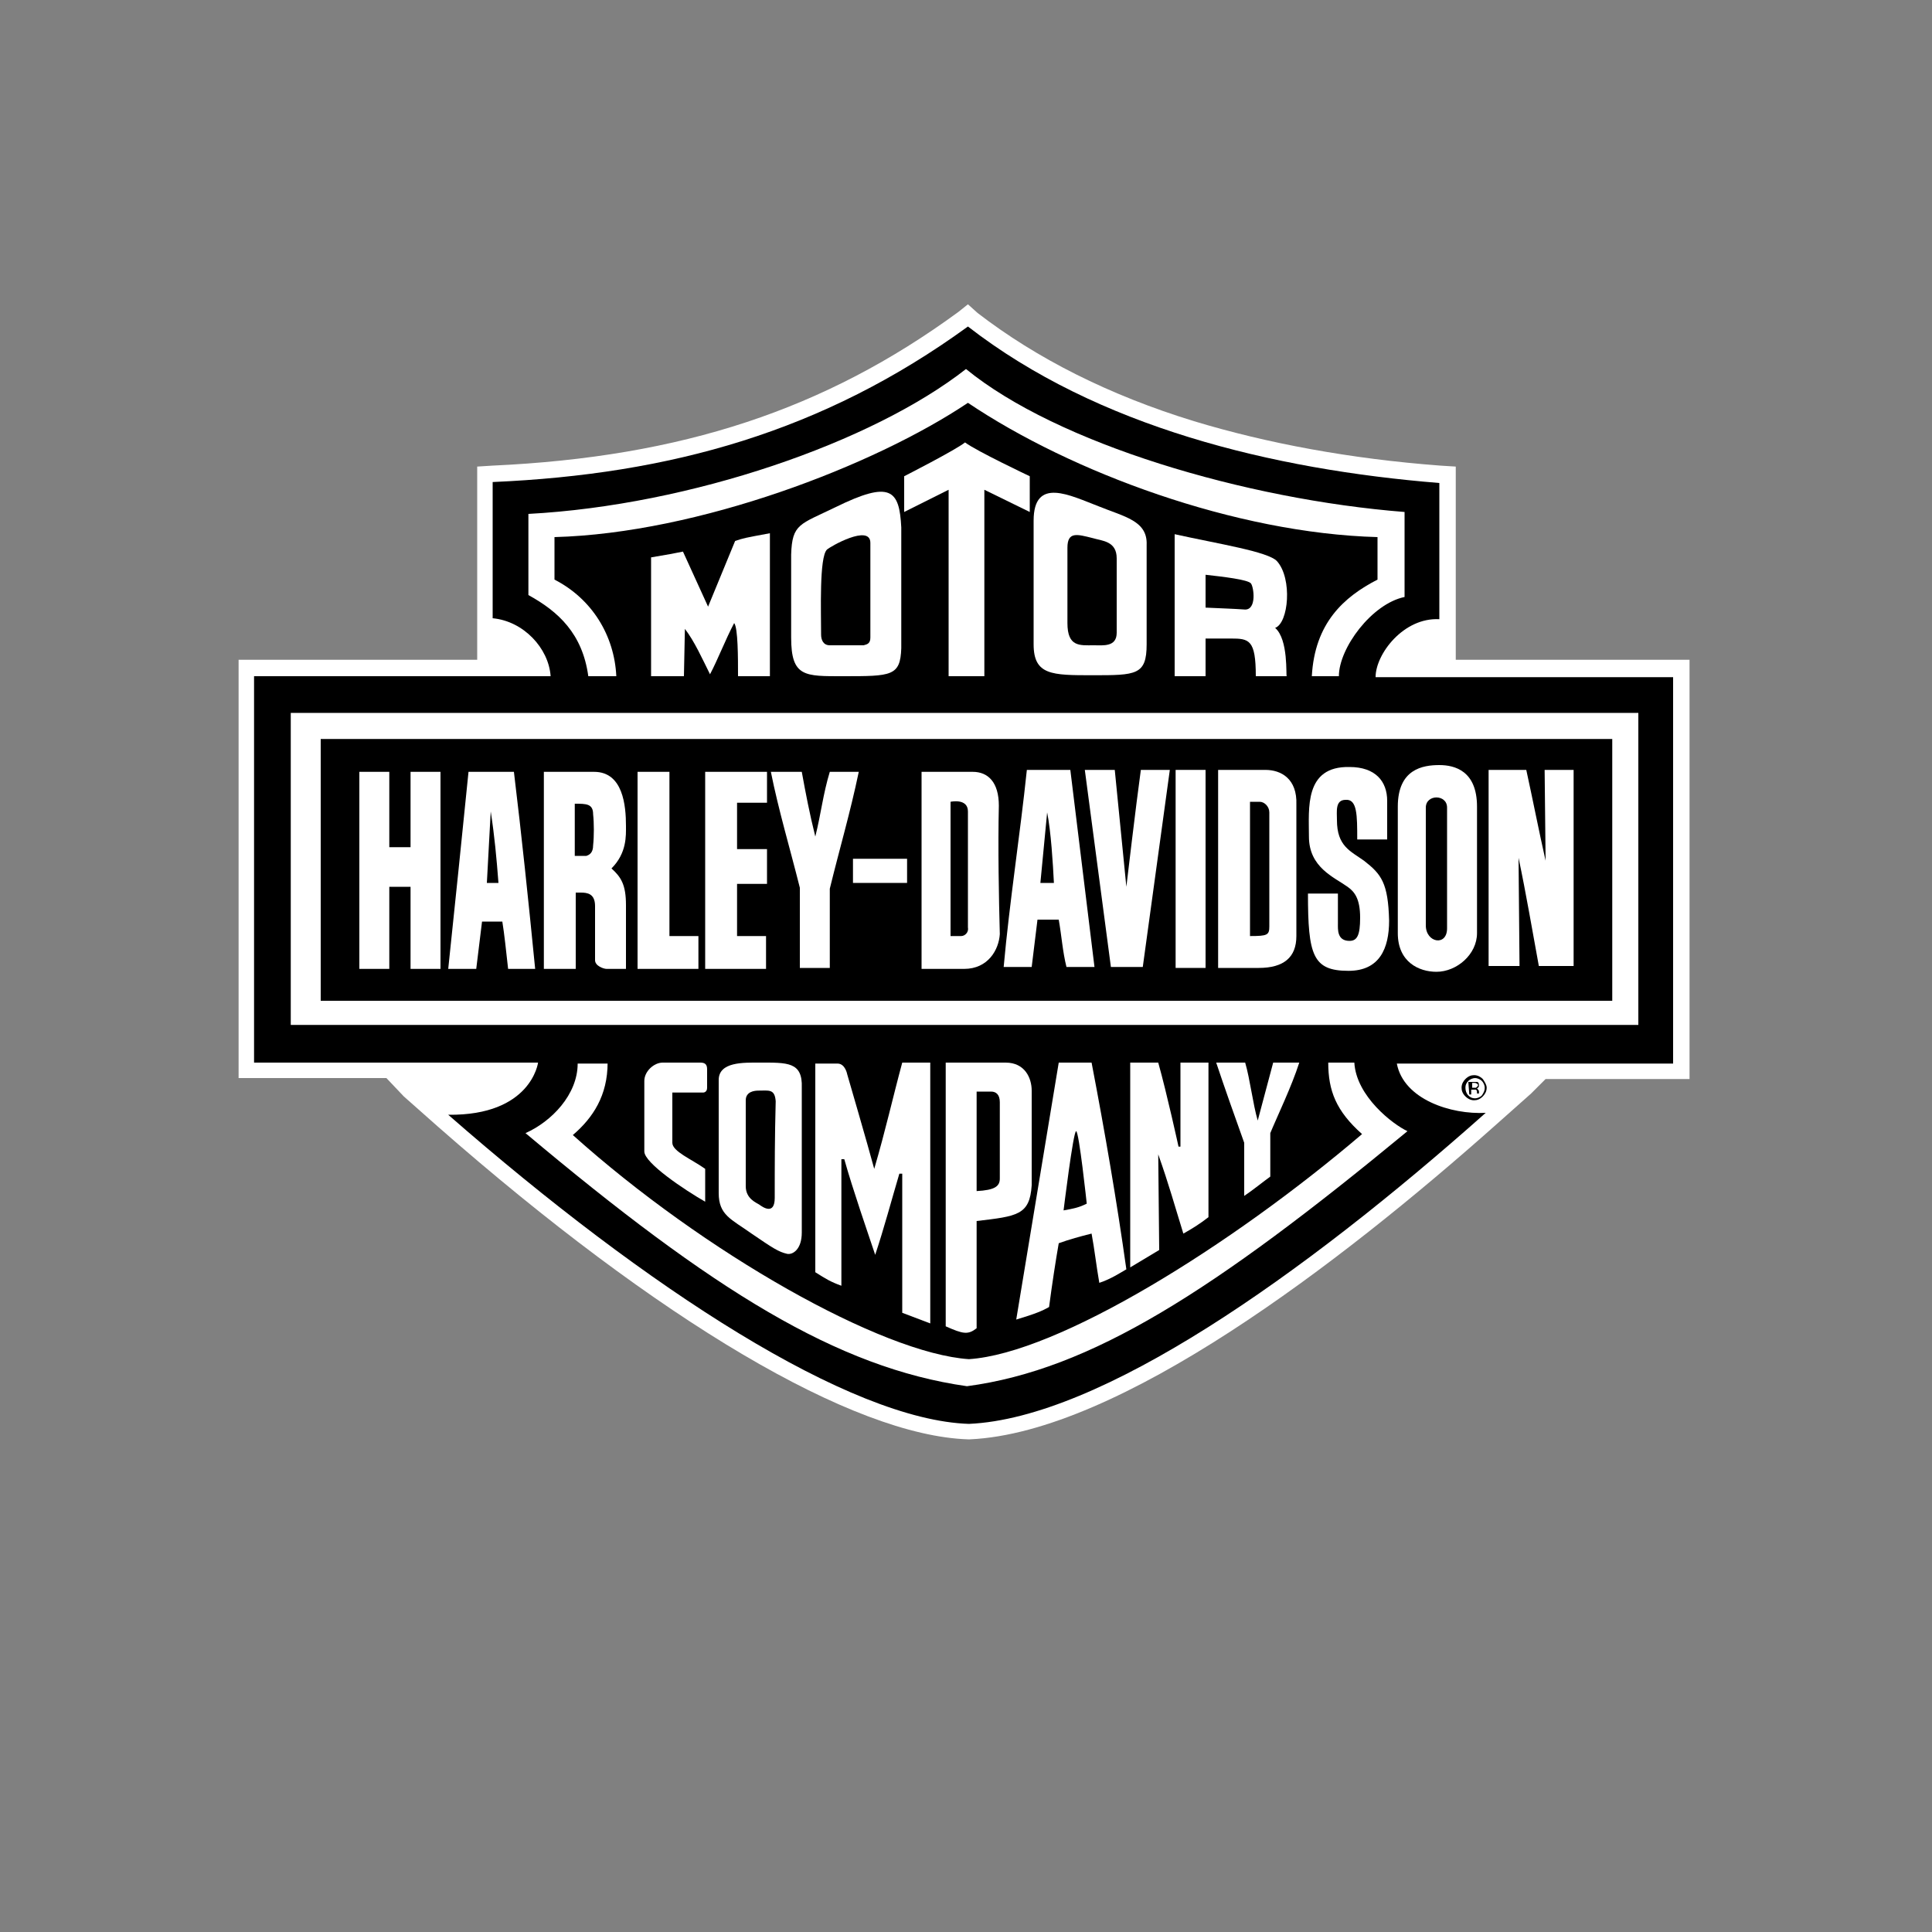 <?xml version="1.0" encoding="utf-8"?>
<!-- Generator: Adobe Illustrator 28.2.0, SVG Export Plug-In . SVG Version: 6.00 Build 0)  -->
<svg version="1.1" id="Layer_1" xmlns="http://www.w3.org/2000/svg" xmlns:xlink="http://www.w3.org/1999/xlink" x="0px" y="0px"
	 viewBox="0 0 200 200" style="enable-background:new 0 0 200 200;" xml:space="preserve">
<rect x="0" y="0" width="200" height="200" fill="#808080" stroke="none"/>
<style type="text/css">
	.st0{fill:#FFFFFF;}
</style>
<g>
	<path class="st0" d="M101.2,32.4c6.1,4.7,13.6,8.5,22.4,11.2c7.6,2.3,16.2,3.9,25.5,4.6l1.6,0.1v20h24.2v43.4H160l-1.5,1.5
		l-3.6,3.2c-16.3,14.5-39.1,31.9-54.5,32.6h-0.1h-0.1c-11.9-0.4-31.9-12.2-54.9-32.4l-3.5-3.1l-1.8-1.9H24.7V68.3h24.7v-20l1.6-0.1
		c19.6-0.9,34.4-5.8,48.2-15.9l1-0.8L101.2,32.4L101.2,32.4z"/>
	<path d="M100.2,33.8c13.4,10.4,31.5,14.8,48.8,16.2v14.1c-3.7-0.2-6.6,3.6-6.6,6l30.8,0v40h-28.6c0.7,3.7,5.6,5.3,9.2,5.1
		c-19,16.9-39.9,31.6-53.5,32.2c-12.3-0.4-33.2-13.9-53.9-32c8.6,0.1,9.3-5.4,9.3-5.4l-29.4,0V70h30.7c-0.2-2.9-2.8-5.7-6-6V49.9
		C69.4,49.1,85.2,44.7,100.2,33.8L100.2,33.8z"/>
	<path class="st0" d="M145.4,53c0,2.5,0,6,0,8.8c-3.4,0.7-6.8,5.3-6.8,8.2c-2,0-2.8,0-2.8,0c0.3-5.5,3.3-8.2,6.8-10
		c0-1.7,0-2.7,0-4.4c-14.7-0.4-31.7-6.7-42.4-13.9c-9.7,6.5-27.9,13.5-42.8,13.9c0,1,0,2.9,0,4.4c3.9,2,6.2,5.8,6.4,10
		c-1.5,0-2.1,0-2.9,0c-0.6-4.4-3.1-6.7-6.2-8.4c0-2.8,0-5.5,0-8.4c16.8-0.9,35.6-7.4,45.3-15C109.4,45.9,128.9,51.7,145.4,53
		L145.4,53z"/>
	<g>
		<path class="st0" d="M93.3,54.6c-0.2-3.9-1.1-4.9-6.8-2.1c-3.7,1.8-4.5,1.7-4.6,4.9V66c0,4.1,1.4,4,5.4,4c5,0,5.9,0,6-2.9
			C93.3,65.1,93.3,60,93.3,54.6z M90.1,66c0,0.6-0.3,0.7-0.7,0.8c-0.9,0-2.4,0-3.5,0c-0.7,0-0.9-0.6-0.9-1.1c0-2.4-0.2-8,0.6-8.8
			c0.3-0.3,4.5-2.7,4.5-0.7C90.1,56.1,90.1,65.4,90.1,66z"/>
		<path class="st0" d="M73.3,62.8l-2.6-5.7c-1,0.2-1.5,0.3-3.3,0.6V70l3.4,0l0.1-4.9c1,1.3,1.8,3.1,2.6,4.7c0.8-1.5,1.6-3.6,2.5-5.3
			c0.4,0.5,0.4,3.6,0.4,5.5v0h3.3V55.2C77,55.7,77,55.7,76.1,56L73.3,62.8z"/>
		<path class="st0" d="M93.6,49.3l0,3.7l4.6-2.3c0,0,0,13,0,19.3h3.7V50.7l4.7,2.3l0-3.7c0,0-5.5-2.6-6.7-3.5
			C98.9,46.6,93.6,49.3,93.6,49.3z"/>
		<path class="st0" d="M132,65c1.4-0.5,1.8-5.1,0.2-6.9c-0.9-1-6.1-1.8-10.6-2.8V70h3.2v-3.9c1.6,0,1.2,0,2.6,0
			c1.9,0,2.6,0.1,2.6,3.9h3.2C133.1,70,133.4,66.2,132,65z M128.9,63.1c-1.5-0.1-2-0.1-4.1-0.2l0-3.4c1.8,0.2,4.4,0.5,4.7,0.9
			C129.8,60.8,130.1,63.1,128.9,63.1z"/>
		<path class="st0" d="M113.7,52.4c-2.9-1.1-6.7-3.1-6.7,1.5c0,3.5,0,12.8,0,12.8c0,3.2,1.9,3.2,6.1,3.2c4.5,0,5.6,0,5.6-3.2
			c0,0,0-8.5,0-10.3C118.8,53.9,116.4,53.5,113.7,52.4z M115.6,65.5c0,1.5-1.4,1.3-2.4,1.3c-1.4,0-2.7,0.2-2.7-2.3c0,0,0-4.8,0-7.8
			c0-1.7,1-1.4,2.6-1c1,0.3,2.5,0.3,2.5,2.1C115.6,61.2,115.6,62.4,115.6,65.5z"/>
	</g>
	<polygon class="st0" points="30.1,73.8 169.6,73.8 169.6,106.1 30.1,106.1 	"/>
	<polygon points="33.2,76.5 166.9,76.5 166.9,103.6 33.2,103.6 	"/>
	<g>
		<path class="st0" d="M42.5,87.7h-2.2v-7.8h-3.1v20.4h3.1l0-8.5c0.9,0,1.3,0,2.2,0v8.5h3.1V79.9h-3.1
			C42.5,79.9,42.5,87.7,42.5,87.7z"/>
		<path class="st0" d="M69.3,96.9L69.3,96.9l0-17H66v20.4h6.3v-3.4C71.2,96.9,70.4,96.9,69.3,96.9z"/>
		<path class="st0" d="M73,100.3h6.3v-3.4c-1.2,0-1.9,0-3,0v-5.4h3.1v-3.6c-1.1,0-1.8,0-3.1,0v-4.8h3.1v-3.2H73V100.3z"/>
		<rect x="88.3" y="88.9" class="st0" width="5.6" height="2.5"/>
		<path class="st0" d="M103.4,83.4c0-2.4-1.1-3.5-2.7-3.5c-2.1,0-3,0-5.3,0v20.4c1.8,0,3.3,0,4.4,0c2.5,0,3.6-2,3.7-3.6
			C103.4,93,103.3,87.7,103.4,83.4z M99.5,96.9c-0.7,0-0.6,0-1.1,0l0-13.9c0,0,1.8-0.4,1.8,1c0,0.8,0,9.5,0,12
			C100.3,96.5,99.9,96.9,99.5,96.9z"/>
		<path class="st0" d="M88.9,79.9h-3c-0.7,2.3-0.9,4.3-1.5,6.7c-0.6-2.4-1-4.5-1.4-6.7c-1,0-1.7,0-3.2,0c0.8,4,2,8,3,12
			c0,2.6,0,4.9,0,8.3h3.1c0-3.2,0-4.9,0-8.2C86.9,87.9,88,84.2,88.9,79.9z"/>
		<path class="st0" d="M63.3,89.9c1.6-1.6,1.5-3.4,1.5-4.4c0-2.1-0.3-5.6-3.3-5.6c-3.4,0-3.8,0-5.2,0l0,20.4h3.3v-7.9h0.5
			c0.7,0,1.5,0.1,1.5,1.4c0,1.5,0,4.3,0,5.6c0,0.6,0.9,0.9,1.2,0.9h2c0-2.6,0-4.4,0-6.6C64.8,91.6,64.3,90.8,63.3,89.9z M61.4,87.5
			c0,0.8-0.4,1-0.7,1.1h-1.2v-5.4c1.2,0,1.9,0,1.9,1.1C61.5,85.2,61.5,86.6,61.4,87.5z"/>
		<path class="st0" d="M53.2,79.9h-4.7c-0.7,7-1.4,13.7-2.1,20.4h2.9l0.6-4.9H52c0.2,1.2,0.4,3.1,0.6,4.9h2.8
			C54.7,93.2,54,86.5,53.2,79.9L53.2,79.9L53.2,79.9z M50.4,91.4l0.4-7.4c0.4,2.6,0.6,4.8,0.8,7.4H50.4z"/>
		<path class="st0" d="M141.2,89.1c-1.4-1-2.8-1.5-2.8-4.2c0-0.9-0.2-2.1,0.9-2.1c1.2-0.1,1.2,1.6,1.2,4.1l3.1,0v-4
			c0-2-1.2-3.5-3.9-3.5c-4.7-0.1-4.2,4.3-4.2,7.2c0,3.2,2.6,4.2,4,5.2c0.7,0.5,1.3,1.2,1.3,3.2c0,1.8-0.3,2.4-1.1,2.4
			c-1.3,0-1.2-1.2-1.2-1.8c0-0.5,0-2.1,0-3.1c-0.6,0-2.6,0-3.1,0c0,6.4,0.5,8,4.2,8c3.2,0,4.2-2.3,4.2-5.2
			C143.7,91.4,143,90.5,141.2,89.1z"/>
		<path class="st0" d="M131,79.7c-1.7,0-3.6,0-4.9,0v20.5c1.1,0,2.8,0,4.2,0c2.6,0,3.9-1.1,3.9-3.3V83.3
			C134.3,80.6,132.6,79.7,131,79.7z M131.4,95.9c0,0.9-0.2,1-2,1V83c0,0,0.5,0,1,0c0.5,0,1,0.5,1,1.1
			C131.4,87.6,131.4,95.9,131.4,95.9z"/>
		<path class="st0" d="M149,79.2c-1.7,0-4.3,0.4-4.3,4.3c0,5.5,0,10.2,0,13.1c0,3,2.2,4,4,4c2.1,0,4.2-1.8,4.2-4c0,0,0-11.2,0-13.1
			C152.9,79.8,150.6,79.2,149,79.2z M149.8,96.1c0,1.9-2.2,1.5-2.2-0.3c0-4.7,0-9.5,0-12.2c0-1.4,2.2-1.4,2.2,0
			C149.8,84.8,149.8,91.4,149.8,96.1z"/>
		<path class="st0" d="M159.9,79.7l0.1,9.4c-0.7-3.1-1.3-6.2-2-9.4h-3.9V100h3.2l-0.1-11.2c0.8,3.8,1.4,7.4,2.1,11.2h3.6V79.7H159.9
			z"/>
		<path class="st0" d="M116.6,91.8c-0.4-4-0.8-8.1-1.2-12.1h-3.1l2.7,20.4h3.3l2.8-20.4h-3C117.6,83.3,116.6,91.8,116.6,91.8z"/>
		<path class="st0" d="M106.3,79.7c-0.7,6.7-1.8,13.7-2.4,20.4h2.9l0.6-4.9c0.7,0,1.4,0,2.2,0c0.3,1.7,0.4,3.3,0.8,4.9h2.9
			l-2.5-20.4C110.7,79.7,106.3,79.7,106.3,79.7z M107.7,91.4l0.7-7.3c0.4,2,0.6,5.3,0.7,7.3H107.7z"/>
		<polygon class="st0" points="121.7,79.7 121.7,100.2 124.8,100.2 124.8,79.7 		"/>
	</g>
	<path class="st0" d="M62.9,110c0,3.4-1.5,5.7-3.6,7.5c13.6,12.2,32,22.6,41,23.2c9.2-0.6,27.1-11.7,40.7-23.3
		c-2.7-2.4-3.5-4.5-3.5-7.4c1.3,0,1.9,0,2.7,0c0.2,3.5,4,6.4,5.5,7.1c-20.1,16.6-32.8,24.7-45.6,26.4c-13.4-1.9-26.3-9.9-45.7-26.2
		c2.7-1.2,5.4-4,5.4-7.2H62.9L62.9,110z"/>
	<g>
		<path class="st0" d="M78.6,110c-1.6,0-4.2-0.1-4.2,1.8c0,3.2,0,10.1,0,11.7c0,2.3,1.3,2.7,3.4,4.2c2.2,1.5,2.8,1.9,3.7,2.1
			c0.6,0.1,1.5-0.5,1.5-2.2c0-4.8,0-15,0-15C83.1,109.9,81.5,110,78.6,110z M80.2,124c0,1.8-1.2,1-1.6,0.7c-0.3-0.2-1.4-0.6-1.4-1.9
			c0-2.5,0-6.8,0-8.9c0-0.9,0.9-1,1.3-1c1.1,0,1.7-0.2,1.8,1.1C80.2,117.8,80.2,120.6,80.2,124z"/>
		<path class="st0" d="M90.5,121c-0.7-2.6-2.8-9.8-2.8-9.8s-0.2-1.1-1-1.1c-0.6,0-1.5,0-2.3,0v21.6c1.1,0.7,1.6,1,2.7,1.4
			c0-4.6,0-9,0-13.1h0.3c0.9,3.2,2.4,7.5,3.2,9.9c0.9-2.7,1.7-5.7,2.5-8.4l0.3,0l0,14.4l2.9,1.1v-27h-2.9
			C92.4,113.7,91.7,116.9,90.5,121z"/>
		<path class="st0" d="M72.5,110h-3.9c-0.9,0-1.9,0.9-1.9,1.9c0,2.2,0,5.2,0,7.3c0,1.2,4.2,4,6.3,5.2c0-1.2,0-1.8,0-3.4
			c-1.4-1-3.4-1.8-3.4-2.7c0-2.5,0-4.1,0-5.2c0.4,0,3,0,3.2,0c0,0,0.4,0,0.4-0.5c0-0.4,0-1.9,0-1.9C73.2,110.2,73,110,72.5,110z"/>
		<path class="st0" d="M134.5,110c-0.8,0-1.8,0-2.7,0l-1.6,6c-0.5-1.7-0.8-4.3-1.3-6c-0.8,0-2.4,0-3,0c0.9,2.7,1.9,5.5,2.9,8.3
			c0,1.8,0,3,0,5.5c0.9-0.6,2-1.5,2.7-2c0-0.9,0-3,0-4.5C132.2,115.6,133.7,112.5,134.5,110z"/>
		<path class="st0" d="M113,110h-3.4l-4.4,26.6c2-0.6,2.7-0.9,3.4-1.3c0.3-2.3,0.7-4.9,1-6.6c1.1-0.4,2.2-0.7,3.4-1
			c0.3,1.6,0.5,3.4,0.8,5.1c1.2-0.4,2.1-1,2.8-1.4C115.6,124.3,114.4,117.3,113,110L113,110L113,110z M110.1,125.3
			c0,0,1-8.2,1.3-8.2c0.3,0,1.1,7.5,1.1,7.5C111.7,125,111.2,125.1,110.1,125.3z"/>
		<path class="st0" d="M122.2,110v8.7H122c0,0-1.2-5.5-2.1-8.7H117v21.2l3-1.8l-0.1-9.9c1.1,3.1,1.7,5.3,2.6,8.2
			c0.9-0.5,1.7-1,2.6-1.7c0-5.3,0-10.6,0-16L122.2,110L122.2,110z"/>
		<path class="st0" d="M106.8,122.7l0-9.8c0-1.3-0.7-2.9-2.7-2.9c-1.6,0-4,0-6.2,0v27.3c1.8,0.8,2.3,0.9,3.2,0.2l0-11.1
			C105.3,125.9,106.6,125.8,106.8,122.7z M101.1,123.3V113h1.5c0.5,0,0.9,0.3,0.9,1.1c0,2,0,5.6,0,7.9
			C103.5,122.8,103,123.2,101.1,123.3z"/>
	</g>
	<path d="M153.4,111.9c0.2,0.2,0.3,0.5,0.3,0.7c0,0.3-0.1,0.5-0.3,0.8c-0.2,0.2-0.5,0.3-0.7,0.3c-0.3,0-0.5-0.1-0.7-0.3
		c-0.2-0.2-0.3-0.5-0.3-0.8c0-0.3,0.1-0.5,0.3-0.7c0.2-0.2,0.5-0.3,0.7-0.3C152.9,111.6,153.2,111.7,153.4,111.9L153.4,111.9z
		 M153.5,111.7c-0.2-0.2-0.5-0.4-0.9-0.4c-0.3,0-0.6,0.1-0.9,0.4c-0.2,0.2-0.4,0.5-0.4,0.9c0,0.3,0.1,0.6,0.4,0.9
		c0.2,0.2,0.5,0.4,0.9,0.4c0.3,0,0.6-0.1,0.9-0.4c0.2-0.2,0.4-0.5,0.4-0.9C153.9,112.3,153.7,112,153.5,111.7L153.5,111.7z
		 M152.8,112.6c-0.1,0-0.1,0-0.2,0h-0.2v-0.5h0.2c0.1,0,0.2,0,0.3,0.1c0.1,0,0.1,0.1,0.1,0.2C153,112.4,152.9,112.5,152.8,112.6
		L152.8,112.6z M152.1,113.3h0.2v-0.5h0.2c0.1,0,0.2,0,0.3,0c0.1,0.1,0.1,0.2,0.1,0.3v0.1l0,0c0,0,0,0,0,0c0,0,0,0,0,0h0.2l0,0
		c0,0,0,0,0-0.1c0,0,0-0.1,0-0.1V113c0-0.1,0-0.1-0.1-0.2c0-0.1-0.1-0.1-0.2-0.1c0.1,0,0.1,0,0.2-0.1c0.1-0.1,0.1-0.1,0.1-0.3
		c0-0.2-0.1-0.3-0.2-0.3c-0.1,0-0.2,0-0.4,0h-0.5L152.1,113.3L152.1,113.3L152.1,113.3z"/>
</g>
</svg>
